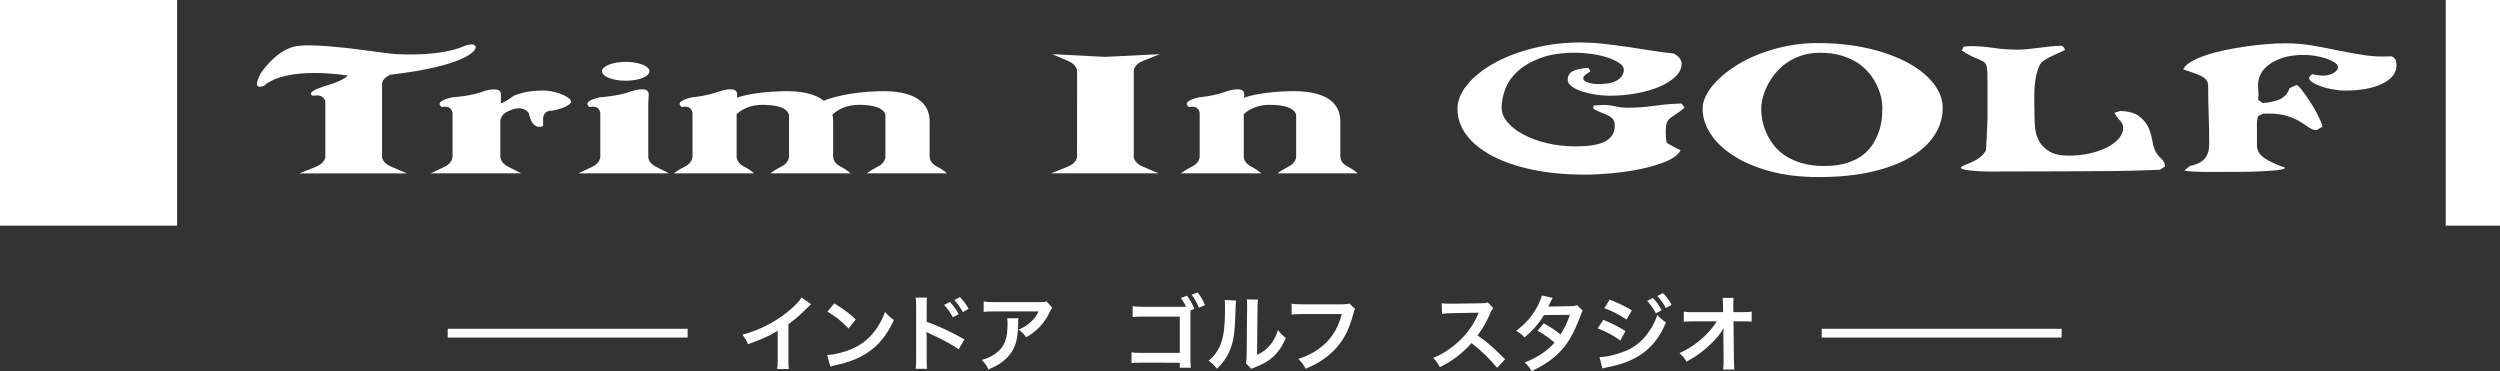 <?xml version="1.0" encoding="UTF-8"?>
<svg id="_レイヤー_2" data-name="レイヤー_2" xmlns="http://www.w3.org/2000/svg" viewBox="0 0 930.29 138.11">
  <rect x="0" y="0" width="930.29" height="138.11" fill="#333333" stroke="none"/>
  <defs>
    <style>
      .cls-1 {
        fill: #fff;
      }
    </style>
  </defs>
  <g id="_レイヤー_1-2" data-name="レイヤー_1">
    <g>
      <g>
        <g>
          <path class="cls-1" d="M129.41,28.13s-22.28-3.84-31.11,3.73c0,0-5.04,2.53-1.26-4.62,0,0,5.05-7.85,12.06-9.81,7-1.96,30.82,1.95,36.15,2.52,5.32.56,19.33.84,27.46-2.8,0,0,3.37-1.4,4.2,0,.84,1.41-3.08,7.29-31.66,10.66,0,0-3.08,1.12-3.08,3.64v26.9s0,2.26,3.36,3.65c2.31.96,5.89,2.52,5.89,2.52h-40.09s4.06-1.56,6.37-2.52c3.36-1.4,3.36-3.65,3.36-3.65v-20.46s-.19-3.08-4.67-2.25c0,0-3.37-1.11,4.49-3.64,0,0,6.16-1.49,8.54-3.87Z"/>
          <path class="cls-1" d="M421.89,58.34s0,2.26,3.36,3.65c2.31.96,5.89,2.52,5.89,2.52h-40.08s4.05-1.56,6.36-2.52c3.36-1.4,3.36-3.65,3.36-3.65l.02-32.01s0-2.24-3.37-3.65c-2.31-.96-5.89-2.52-5.89-2.52l19.55,1,20.53-1s-4.05,1.56-6.36,2.52c-3.37,1.41-3.37,3.65-3.37,3.65v32.01Z"/>
          <path class="cls-1" d="M188.78,41.53s-2.6,1.12-2.6,3.65v13.16s0,2.26,2.84,3.65c1.94.96,4.95,2.52,4.95,2.52h-33.76s3.42-1.56,5.36-2.52c2.83-1.4,2.83-3.65,2.83-3.65v-16.24s-.17-3.08-3.94-2.25c0,0-3.56-1.96,3.77-3.64,0,0,6.77-.35,11.74-2.24,0,0,6.44-2.24,6.44,1.12v3.36s1.4-.28,4.76-2.81c0,0,4.07-1.95,10.65-1.95,6.18,0,11.5,3.09,10.65,4.48-.83,1.4-4.76,2.8-7.85,3.09,0,0-2.52,0-2.52,3.08v2.52s-3.92,2.24-5.32-4.75c0,0-2.04-3.65-8.02-.57Z"/>
          <path class="cls-1" d="M482.32,58.34s0,2.26-2.83,3.65c-1.95.96-4.17,2.52-4.17,2.52h29.95s-1.82-1.56-3.77-2.52c-2.84-1.4-2.74-3.65-2.74-3.65v-13.16c0-6.73-5.04-11.78-19.62-11.22-8.99.34-13.81,1.54-16.19,2.41l.05-1.29c0-3.36-6.44-1.12-6.44-1.12-5.17,1.89-10.31,2.24-10.31,2.24-7.32,1.68-3.77,3.64-3.77,3.64,3.77-.83,3.94,2.25,3.94,2.25v16.24s0,2.26-2.84,3.65c-1.95.96-4.17,2.52-4.17,2.52h29.93s-1.81-1.56-3.76-2.52c-2.82-1.4-2.75-3.65-2.75-3.65v-15.89c1.8-1.58,4.89-3.43,9.58-3.43,10.93,0,9.91,4.48,9.91,4.48v14.85Z"/>
          <path class="cls-1" d="M329.5,58.34s0,2.26-2.83,3.65c-1.94.96-4.16,2.52-4.16,2.52h29.93s-1.82-1.56-3.76-2.52c-2.83-1.4-2.75-3.65-2.75-3.65v-13.16c0-6.73-5.05-11.78-19.63-11.22-10.58.41-17,2.44-19.74,3.52-3-2.43-8.12-3.83-16.13-3.52-8.99.34-13.82,1.54-16.2,2.41l.07-1.29c0-3.36-6.44-1.12-6.44-1.12-5.17,1.89-10.32,2.24-10.32,2.24-7.32,1.68-3.78,3.64-3.78,3.64,3.78-.83,3.94,2.25,3.94,2.25v16.24s0,2.26-2.84,3.65c-1.94.96-4.16,2.52-4.16,2.52h29.93s-1.82-1.56-3.77-2.52c-2.83-1.4-2.75-3.65-2.75-3.65v-15.89c1.79-1.58,4.88-3.43,9.57-3.43,10.93,0,9.92,4.48,9.92,4.48v14.85s0,2.26-2.84,3.65c-1.95.96-4.16,2.52-4.16,2.52h29.95s-1.82-1.56-3.77-2.52c-2.84-1.4-2.75-3.65-2.75-3.65v-13.16c0-.88-.09-1.71-.26-2.53,1.74-1.61,4.89-3.64,9.8-3.64,10.93,0,9.91,4.48,9.91,4.48v14.85Z"/>
          <g>
            <path class="cls-1" d="M220.54,61.99c-1.95.96-5.36,2.52-5.36,2.52h33.75s-3.01-1.56-4.95-2.52c-2.82-1.4-2.75-3.65-2.75-3.65v-19.9l.17-3.36c0-3.36-6.45-1.12-6.45-1.12-5.05,1.89-11.74,2.24-11.74,2.24-7.32,1.68-3.78,3.64-3.78,3.64,3.78-.83,3.95,2.25,3.95,2.25v16.24s0,2.26-2.83,3.65Z"/>
            <path class="cls-1" d="M232.84,30.04c4.87,0,8.83-1.56,8.83-3.51s-3.96-3.5-8.83-3.5-8.83,1.57-8.83,3.5,3.95,3.51,8.83,3.51Z"/>
          </g>
        </g>
        <rect class="cls-1" width="65.9" height="83.96"/>
        <rect class="cls-1" x="910.1" width="20.19" height="83.96"/>
        <g>
          <path class="cls-1" d="M588.63,15.83c2.6,0,5.36.16,8.27.49,2.91.33,5.85.71,8.81,1.15,2.96.44,5.87.88,8.75,1.34,2.87.46,5.65.82,8.34,1.08,1.97,1.09,2.96,2.36,2.96,3.8,0,1.75-.76,3.35-2.29,4.82-1.53,1.46-3.52,2.72-5.99,3.77-2.47,1.05-5.31,1.87-8.54,2.46-3.23.59-6.55.88-9.96.88-1.71,0-3.48-.14-5.31-.43-1.84-.28-3.52-.68-5.05-1.18-1.53-.5-2.78-1.12-3.77-1.87-.99-.74-1.48-1.57-1.48-2.49,0-1.35.58-2.38,1.75-3.08,1.17-.7,3.14-1.13,5.92-1.31l.81,1.24c-.54.35-1.12.75-1.75,1.21-.63.46-.94.93-.94,1.41,0,.7.6,1.23,1.82,1.61,1.21.37,2.44.56,3.7.56,3.32,0,5.74-.5,7.27-1.51,1.52-1,2.29-2.27,2.29-3.8,0-.96-.6-1.83-1.81-2.62-1.21-.79-2.71-1.46-4.49-2.03-1.79-.57-3.73-.99-5.84-1.28-2.1-.28-4-.43-5.7-.43-5.37,0-9.82.68-13.35,2.03-3.53,1.35-6.37,3.05-8.52,5.08s-3.64,4.25-4.49,6.65c-.85,2.4-1.27,4.65-1.27,6.75,0,1.79.71,3.55,2.14,5.27,1.43,1.73,3.4,3.27,5.9,4.62,2.5,1.35,5.43,2.44,8.79,3.24,3.35.81,6.91,1.21,10.66,1.21,5.27,0,9.03-.66,11.27-1.97,2.24-1.31,3.35-3.19,3.35-5.64,0-1.05-.2-1.85-.6-2.39-.4-.55-.94-1-1.62-1.38-.67-.37-1.5-.73-2.49-1.08-.99-.35-2.06-.85-3.23-1.51v-1.25l3.77-.2c1.52,0,2.98.18,4.37.52,1.39.35,2.85.52,4.37.52,3.41,0,6.8-.24,10.16-.72,3.36-.48,6.75-.76,10.16-.85l1.08,1.57c-1.44,1.18-2.6,2.04-3.5,2.59-.9.55-1.61,1.07-2.15,1.57-.54.5-.9,1.11-1.08,1.83-.18.72-.27,1.85-.27,3.37,0,.61.02,1.23.07,1.87.04.63.16,1.26.34,1.87.81.48,1.62.94,2.42,1.38.81.44,1.7.88,2.69,1.31-.81,1.62-2.56,2.99-5.25,4.13-2.69,1.14-5.79,2.08-9.28,2.82-3.5.74-7.13,1.29-10.9,1.64-3.77.35-7.13.52-10.09.52-7.27,0-13.84-.62-19.71-1.87-5.88-1.25-10.88-2.97-15-5.18-4.13-2.21-7.29-4.79-9.49-7.76-2.2-2.97-3.3-6.18-3.3-9.63,0-3.01,1.19-6,3.57-8.94,2.38-2.95,5.65-5.6,9.82-7.96,4.17-2.36,9.08-4.26,14.73-5.7,5.65-1.44,11.71-2.16,18.17-2.16Z"/>
          <path class="cls-1" d="M676.36,16.03c6.82,0,13.07.66,18.77,1.97,5.7,1.31,10.61,3.08,14.73,5.31,4.12,2.23,7.33,4.81,9.62,7.73,2.29,2.93,3.43,5.99,3.43,9.17,0,3.45-.96,6.73-2.89,9.83-1.93,3.1-4.82,5.83-8.68,8.19-3.86,2.36-8.68,4.23-14.47,5.6-5.79,1.38-12.49,2.06-20.12,2.06-6.91,0-13.05-.75-18.43-2.26-5.38-1.51-9.91-3.47-13.59-5.9-3.68-2.42-6.46-5.14-8.34-8.16-1.88-3.01-2.83-6.05-2.83-9.11,0-1.75.52-3.56,1.55-5.44,1.03-1.88,2.49-3.72,4.37-5.54,1.88-1.81,4.12-3.54,6.73-5.18,2.6-1.64,5.49-3.07,8.68-4.29,3.18-1.22,6.59-2.2,10.23-2.92s7.38-1.08,11.24-1.08ZM655.37,40.54c0,1.18.13,2.52.4,4.03.27,1.51.74,3.05,1.41,4.62.67,1.57,1.57,3.11,2.69,4.62,1.12,1.51,2.56,2.85,4.31,4.03,1.75,1.18,3.84,2.13,6.26,2.85,2.42.72,5.25,1.08,8.48,1.08s6.03-.38,8.41-1.15c2.38-.76,4.35-1.76,5.92-2.98,1.57-1.22,2.83-2.61,3.77-4.16.94-1.55,1.68-3.13,2.22-4.75.54-1.62.87-3.19,1.01-4.72.13-1.53.2-2.86.2-4s-.16-2.36-.47-3.8c-.32-1.44-.83-2.93-1.55-4.45-.72-1.53-1.66-3.01-2.83-4.46-1.17-1.44-2.6-2.73-4.31-3.87-1.71-1.13-3.72-2.05-6.06-2.75-2.33-.7-4.98-1.05-7.94-1.05-2.69,0-5.11.38-7.27,1.15-2.15.77-4.04,1.75-5.65,2.95-1.62,1.2-3.01,2.57-4.17,4.1-1.17,1.53-2.11,3.07-2.83,4.62-.72,1.55-1.23,3.04-1.55,4.46-.31,1.42-.47,2.63-.47,3.64Z"/>
          <path class="cls-1" d="M767.32,17.01c.18.13.4.36.67.69.27.33.4.56.4.69,0,.22-.43.5-1.28.85-.85.35-1.82.78-2.89,1.28-1.08.5-2.11,1.05-3.09,1.64-.99.59-1.66,1.21-2.02,1.87-.72,1.44-1.23,3.01-1.55,4.72-.32,1.7-.49,3.45-.54,5.24-.05,1.79-.05,3.56,0,5.31.04,1.75.07,3.36.07,4.85,0,1.05.09,2.36.27,3.93.18,1.57.67,3.08,1.48,4.52.81,1.44,2.06,2.69,3.77,3.74,1.7,1.05,4.12,1.57,7.27,1.57,2.78,0,5.4-.28,7.87-.85,2.47-.57,4.62-1.33,6.46-2.29,1.84-.96,3.27-2.06,4.31-3.31,1.03-1.25,1.55-2.54,1.55-3.9,0-1-.43-1.94-1.28-2.82-.85-.87-1.5-1.79-1.95-2.75l2.15-.72c3.05.13,5.36.78,6.93,1.93,1.57,1.16,2.71,2.5,3.43,4.03.72,1.53,1.21,3.1,1.48,4.72.27,1.62.63,2.95,1.08,4,.45,1.01,1.19,2,2.22,2.98,1.03.98,1.55,1.98,1.55,2.98l-1.88,1.25c-5.83.26-11.64.43-17.43.49-5.79.07-11.64.1-17.56.1l-25.84.07h-2.96c-1.44,0-2.94-.06-4.51-.16-1.57-.11-2.94-.26-4.1-.46-1.17-.2-1.75-.49-1.75-.88.36-.39.9-.72,1.61-.98.72-.26,1.5-.58,2.35-.95.85-.37,1.75-.87,2.69-1.51.94-.63,1.82-1.54,2.62-2.72.09-.09.16-.74.2-1.97.04-1.22.11-2.59.2-4.1.09-1.51.15-2.94.2-4.29.04-1.35.07-2.21.07-2.56v-12.58c0-1.7-.02-3.06-.07-4.06-.05-1-.18-1.79-.4-2.36-.22-.57-.56-.99-1.01-1.28-.45-.28-1.03-.57-1.75-.85-.72-.28-1.59-.67-2.62-1.15-1.03-.48-2.27-1.2-3.7-2.16l.67-1.44c.45-.04.85-.09,1.21-.13.36-.04.76-.07,1.21-.07,2.78,0,5.65.22,8.61.66,2.96.44,5.92.65,8.88.65,1.43,0,2.85-.07,4.24-.23,1.39-.15,2.78-.32,4.17-.49,1.39-.17,2.76-.34,4.1-.49,1.35-.15,2.74-.23,4.17-.23Z"/>
          <path class="cls-1" d="M850.07,16.1c3.77,0,7.31.3,10.63.88,3.32.59,6.57,1.21,9.76,1.87,3.18.66,6.37,1.22,9.55,1.7,3.18.48,6.48.61,9.89.39.9.39,1.43.91,1.62,1.54.18.63.27,1.23.27,1.8,0,2.8-1.73,5.07-5.18,6.81-3.45,1.75-8.14,2.62-14.06,2.62-1.26,0-2.65-.13-4.17-.39-1.53-.26-2.96-.61-4.31-1.05-1.35-.44-2.49-.95-3.43-1.54-.94-.59-1.41-1.21-1.41-1.87,0-.09.16-.29.47-.62.31-.33.52-.53.61-.62.54.09,1.23.2,2.09.33.85.13,1.5.2,1.95.2,1.52,0,2.85-.33,3.97-.98,1.12-.66,1.68-1.35,1.68-2.1,0-.66-.43-1.27-1.27-1.83-.85-.57-1.9-1.06-3.15-1.47-1.25-.42-2.61-.74-4.09-.98-1.47-.24-2.79-.36-3.95-.36-3.13,0-5.76.34-7.9,1.02-2.14.68-3.93,1.55-5.36,2.62-1.43,1.07-2.46,2.26-3.08,3.57-.63,1.31-.94,2.62-.94,3.93,0,.92.04,1.85.13,2.79.09.94.04,1.87-.13,2.78l1.75,1.25c3.32-.35,5.7-.97,7.13-1.87,1.43-.9,2.38-2.13,2.83-3.7l2.69-1.25c.45.26.99.79,1.61,1.57.63.79,1.3,1.69,2.02,2.72.72,1.03,1.43,2.12,2.15,3.28.72,1.16,1.35,2.27,1.88,3.34.54,1.07.99,2.02,1.35,2.85.36.83.54,1.44.54,1.83l-2.15,1.25c-.99,0-1.93-.32-2.83-.95-.9-.63-1.97-1.34-3.23-2.13-1.26-.79-2.85-1.5-4.78-2.13-1.93-.63-4.42-.95-7.47-.95l-1.75.07-1.75.92c-.09.39-.18.79-.27,1.18-.09.39-.13.79-.13,1.18v8.32c0,2.05.94,3.7,2.83,4.95,1.88,1.25,4.44,2.42,7.67,3.51,0,.39-.97.7-2.89.92-1.93.22-4.11.38-6.54.49-2.43.11-4.8.16-7.1.16h-4.41c-.72,0-1.92,0-3.59.03-1.67.02-3.41.02-5.2,0-1.8-.02-3.44-.08-4.92-.16-1.48-.09-2.44-.24-2.89-.46l2.15-1.64c1.61-.31,2.91-.77,3.9-1.41.99-.63,1.7-1.34,2.15-2.13.45-.79.74-1.59.87-2.42.13-.83.2-1.62.2-2.36,0-3.63-.07-7.23-.2-10.81-.13-3.58-.2-7.18-.2-10.81,0-.83-.25-1.53-.74-2.1-.49-.57-1.19-1.07-2.09-1.51-.9-.44-1.91-.84-3.03-1.21-1.12-.37-2.27-.75-3.43-1.15.45-1,1.43-1.96,2.96-2.85,1.52-.89,3.36-1.7,5.52-2.42,2.15-.72,4.53-1.35,7.13-1.9,2.6-.55,5.23-1,7.87-1.38,2.64-.37,5.2-.66,7.67-.85,2.47-.2,4.64-.3,6.53-.3Z"/>
        </g>
      </g>
      <g>
        <path class="cls-1" d="M301.84,113.18c-.53.46-.68.59-1.15,1.08-2.32,2.42-4.65,4.43-7.31,6.38v13.23c0,1.7.03,2.6.16,3.44h-4.34c.15-.9.19-1.52.19-3.35v-10.9c-3.62,2.17-5.36,2.97-11.06,5.02-.65-1.61-.99-2.14-2.08-3.53,6.13-1.67,11.34-4.24,16.26-8.05,2.76-2.14,4.86-4.28,5.76-5.79l3.56,2.48Z"/>
        <path class="cls-1" d="M307.82,132.13c2.66-.16,6.35-1.05,9.17-2.29,3.87-1.67,6.75-4.06,9.2-7.59,1.36-1.98,2.23-3.69,3.16-6.2,1.21,1.46,1.7,1.92,3.28,3.04-2.63,5.67-5.58,9.32-9.82,12.14-3.16,2.11-7,3.62-11.8,4.65-1.24.25-1.33.28-2.04.53l-1.15-4.27ZM310.45,112.9c3.69,2.29,5.61,3.72,7.99,5.98l-2.66,3.38c-2.48-2.63-5.02-4.68-7.9-6.29l2.57-3.07Z"/>
        <path class="cls-1" d="M340.72,137.24c.12-.87.19-1.7.19-3.47v-19.86c-.03-1.8-.06-2.42-.19-3.16h4.24c-.09.84-.12,1.43-.12,3.25v5.76c3.59,1.18,9.17,3.78,14.06,6.54l-2.17,3.66c-2.17-1.55-6.57-3.93-10.97-5.92-.71-.34-.8-.37-1.05-.53.09.87.12,1.39.12,2.11v8.18c0,1.67.03,2.54.12,3.44h-4.24ZM353.48,112.37c1.36,1.46,2.2,2.63,3.25,4.55l-2.17,1.15c-1.02-1.89-1.89-3.13-3.25-4.62l2.17-1.08ZM358.29,116.12c-.93-1.7-1.95-3.16-3.16-4.49l2.08-1.08c1.39,1.43,2.26,2.6,3.22,4.37l-2.14,1.21Z"/>
        <path class="cls-1" d="M378.98,118.41c-.09.59-.09.62-.12,2.51-.12,5.3-.96,8.27-3.07,10.97-1.86,2.39-4.12,3.97-7.99,5.58-.8-1.67-1.21-2.23-2.45-3.53,2.51-.74,3.9-1.43,5.42-2.63,3.16-2.51,4.15-5.17,4.15-11.03,0-.93-.03-1.21-.16-1.86h4.21ZM391.56,114.51c-.43.53-.43.56-1.24,2.17-1.08,2.29-2.88,4.61-4.77,6.23-1.24,1.08-2.26,1.76-3.72,2.57-.93-1.3-1.39-1.77-2.79-2.82,2.08-.93,3.25-1.64,4.52-2.85,1.27-1.18,2.23-2.45,2.94-3.93h-16.26c-2.17,0-2.94.03-4.21.18v-3.87c1.18.19,2.14.25,4.27.25h16.17c1.86,0,2.14-.03,3-.28l2.07,2.36Z"/>
        <path class="cls-1" d="M442.99,115.53v18.15c.03,2.01.03,2.45.16,3.16h-4.15v-1.86l-14.13-.03c-2.76.03-2.85.03-3.81.15v-4c1.08.18,1.64.22,3.87.22h14.09v-13.51h-13.57c-2.45,0-2.91.03-3.97.16v-4.03c1.08.18,1.61.22,4,.22h15.92c-.4-.87-1.24-2.26-1.98-3.28l2.26-.84c1.21,1.61,1.89,2.85,2.76,4.89l-1.46.59ZM446.12,114.48c-.74-1.83-1.61-3.41-2.66-4.8l2.2-.87c1.27,1.64,2.01,2.88,2.73,4.71l-2.26.96Z"/>
        <path class="cls-1" d="M459.94,111.84q-.12.87-.31,6.94c-.22,6.04-.9,9.54-2.51,12.73-1.05,2.14-2.23,3.72-4.27,5.73-1.21-1.55-1.67-2.01-3.13-3,1.52-1.24,2.26-2.07,3.19-3.56,2.23-3.56,2.94-7.56,2.94-16.23,0-1.7,0-1.98-.12-2.82l4.21.22ZM468.15,111.47c-.16.9-.19,1.43-.22,2.94l-.15,17.63c2.17-1.02,3.41-1.95,4.74-3.53,1.43-1.67,2.32-3.38,3.04-5.67,1.08,1.39,1.49,1.8,2.91,2.91-1.27,3.07-2.88,5.39-4.93,7.22-1.77,1.52-3.38,2.45-6.6,3.72-.68.25-.93.37-1.33.56l-1.98-2.11c.22-.9.25-1.58.28-3.28l.16-17.47v-.93c0-.77-.03-1.46-.12-2.04l4.21.06Z"/>
        <path class="cls-1" d="M504.24,114.97c-.28.53-.37.74-.53,1.39-1.55,5.92-3.38,9.63-6.35,12.98-3.04,3.41-6.35,5.67-11.52,7.9-.87-1.67-1.27-2.26-2.73-3.69,2.73-.87,4.49-1.67,6.78-3.16,4.83-3.13,7.87-7.5,9.39-13.51h-14.75c-2.07,0-2.79.03-3.9.18v-4.03c1.21.18,1.86.22,3.97.22h14.22c1.73,0,2.35-.06,3.31-.31l2.11,2.01Z"/>
        <path class="cls-1" d="M557.1,136.87c-2.57-3.16-6.13-6.63-9.51-9.2-3.5,3.9-7.06,6.63-11.8,8.95-.87-1.61-1.24-2.11-2.51-3.44,2.39-.93,3.87-1.77,6.2-3.41,4.68-3.28,8.39-7.78,10.41-12.61l.34-.81q-.5.03-10.25.19c-1.49.03-2.32.09-3.38.25l-.12-3.97c.87.16,1.46.19,2.73.19h.74l10.9-.15c1.73-.03,1.98-.06,2.76-.34l2.04,2.11c-.4.46-.65.9-.99,1.67-1.43,3.32-2.94,6.01-4.83,8.55,1.95,1.3,3.62,2.6,5.73,4.49q.77.68,4.52,4.31l-2.97,3.22Z"/>
        <path class="cls-1" d="M588.98,115.68c-.4.53-.46.65-.96,2.07-.99,2.82-2.69,6.44-3.97,8.52-3.16,5.14-7.53,8.8-14.13,11.83-.99-1.67-1.39-2.2-2.57-3.19,2.63-1.08,4.18-1.86,6.04-3.1,2.2-1.43,3.5-2.54,5.08-4.31-2.17-1.86-4.03-3.16-6.35-4.43l2.35-2.76c2.6,1.46,3.9,2.32,6.23,4.15,1.46-2.23,2.51-4.4,3.47-7.31l-9.63.09c-1.92,3.19-4.12,5.7-7.25,8.33-1.02-1.15-1.49-1.55-3.1-2.48,3.41-2.54,5.89-5.36,7.77-8.83.9-1.64,1.52-3.16,1.8-4.31l4.03.9q-.34.56-.93,1.73c-.37.84-.59,1.21-.74,1.49q.5-.06,8.05-.12c1.27-.03,1.92-.09,2.73-.37l2.07,2.07Z"/>
        <path class="cls-1" d="M596.61,119c2.88,1.15,5.92,2.7,8.24,4.21l-1.92,3.5c-2.04-1.58-5.54-3.47-8.4-4.52l2.08-3.19ZM595.21,132.88c2.42-.03,5.67-.74,8.95-2.01,5.67-1.98,10.32-7.06,12.55-13.66,1.21,1.3,1.8,1.8,3.22,2.76-3.84,9.39-10.38,14.47-21.47,16.63-1.33.28-1.58.34-2.17.53l-1.08-4.24ZM598.99,111.5c2.91,1.11,6.01,2.6,8.24,4l-1.98,3.41c-2.51-1.7-6.01-3.53-8.27-4.24l2.01-3.16ZM615.1,110.88c1.36,1.46,2.2,2.63,3.25,4.55l-2.17,1.15c-1.02-1.89-1.89-3.13-3.25-4.61l2.17-1.08ZM619.9,114.63c-.93-1.7-1.95-3.16-3.16-4.49l2.08-1.08c1.39,1.43,2.26,2.6,3.22,4.37l-2.14,1.21Z"/>
        <path class="cls-1" d="M641.28,124.27c0-.16.06-1.74.09-2.23-.65,1.33-1.61,2.63-3.16,4.34-1.7,1.86-3.97,3.84-6.1,5.39-1.21.87-2.23,1.52-4.58,2.85-.74-1.46-1.21-2.01-2.57-3.22,3.69-1.67,6.66-3.72,9.76-6.72,1.58-1.55,3.13-3.47,4.15-5.11h-8.49c-2.32.03-2.7.03-3.81.15v-3.78c1.18.22,1.7.22,3.9.22h10.72l-.03-2.48q-.03-1.67-.15-2.85h4.09c-.09.81-.12,1.36-.12,2.63v.19l.06,2.51h3.13c2.07,0,2.57-.03,3.65-.22v3.75c-.93-.09-1.64-.12-3.56-.12h-3.19l.15,14.37c.03,1.52.09,2.69.19,3.56h-4.21c.12-.87.19-1.7.19-2.97v-.56l-.09-9.26v-.43Z"/>
      </g>
      <rect class="cls-1" x="166.6" y="122.35" width="89.27" height="3.26"/>
      <rect class="cls-1" x="677.89" y="122.35" width="89.27" height="3.26"/>
    </g>
  </g>
</svg>